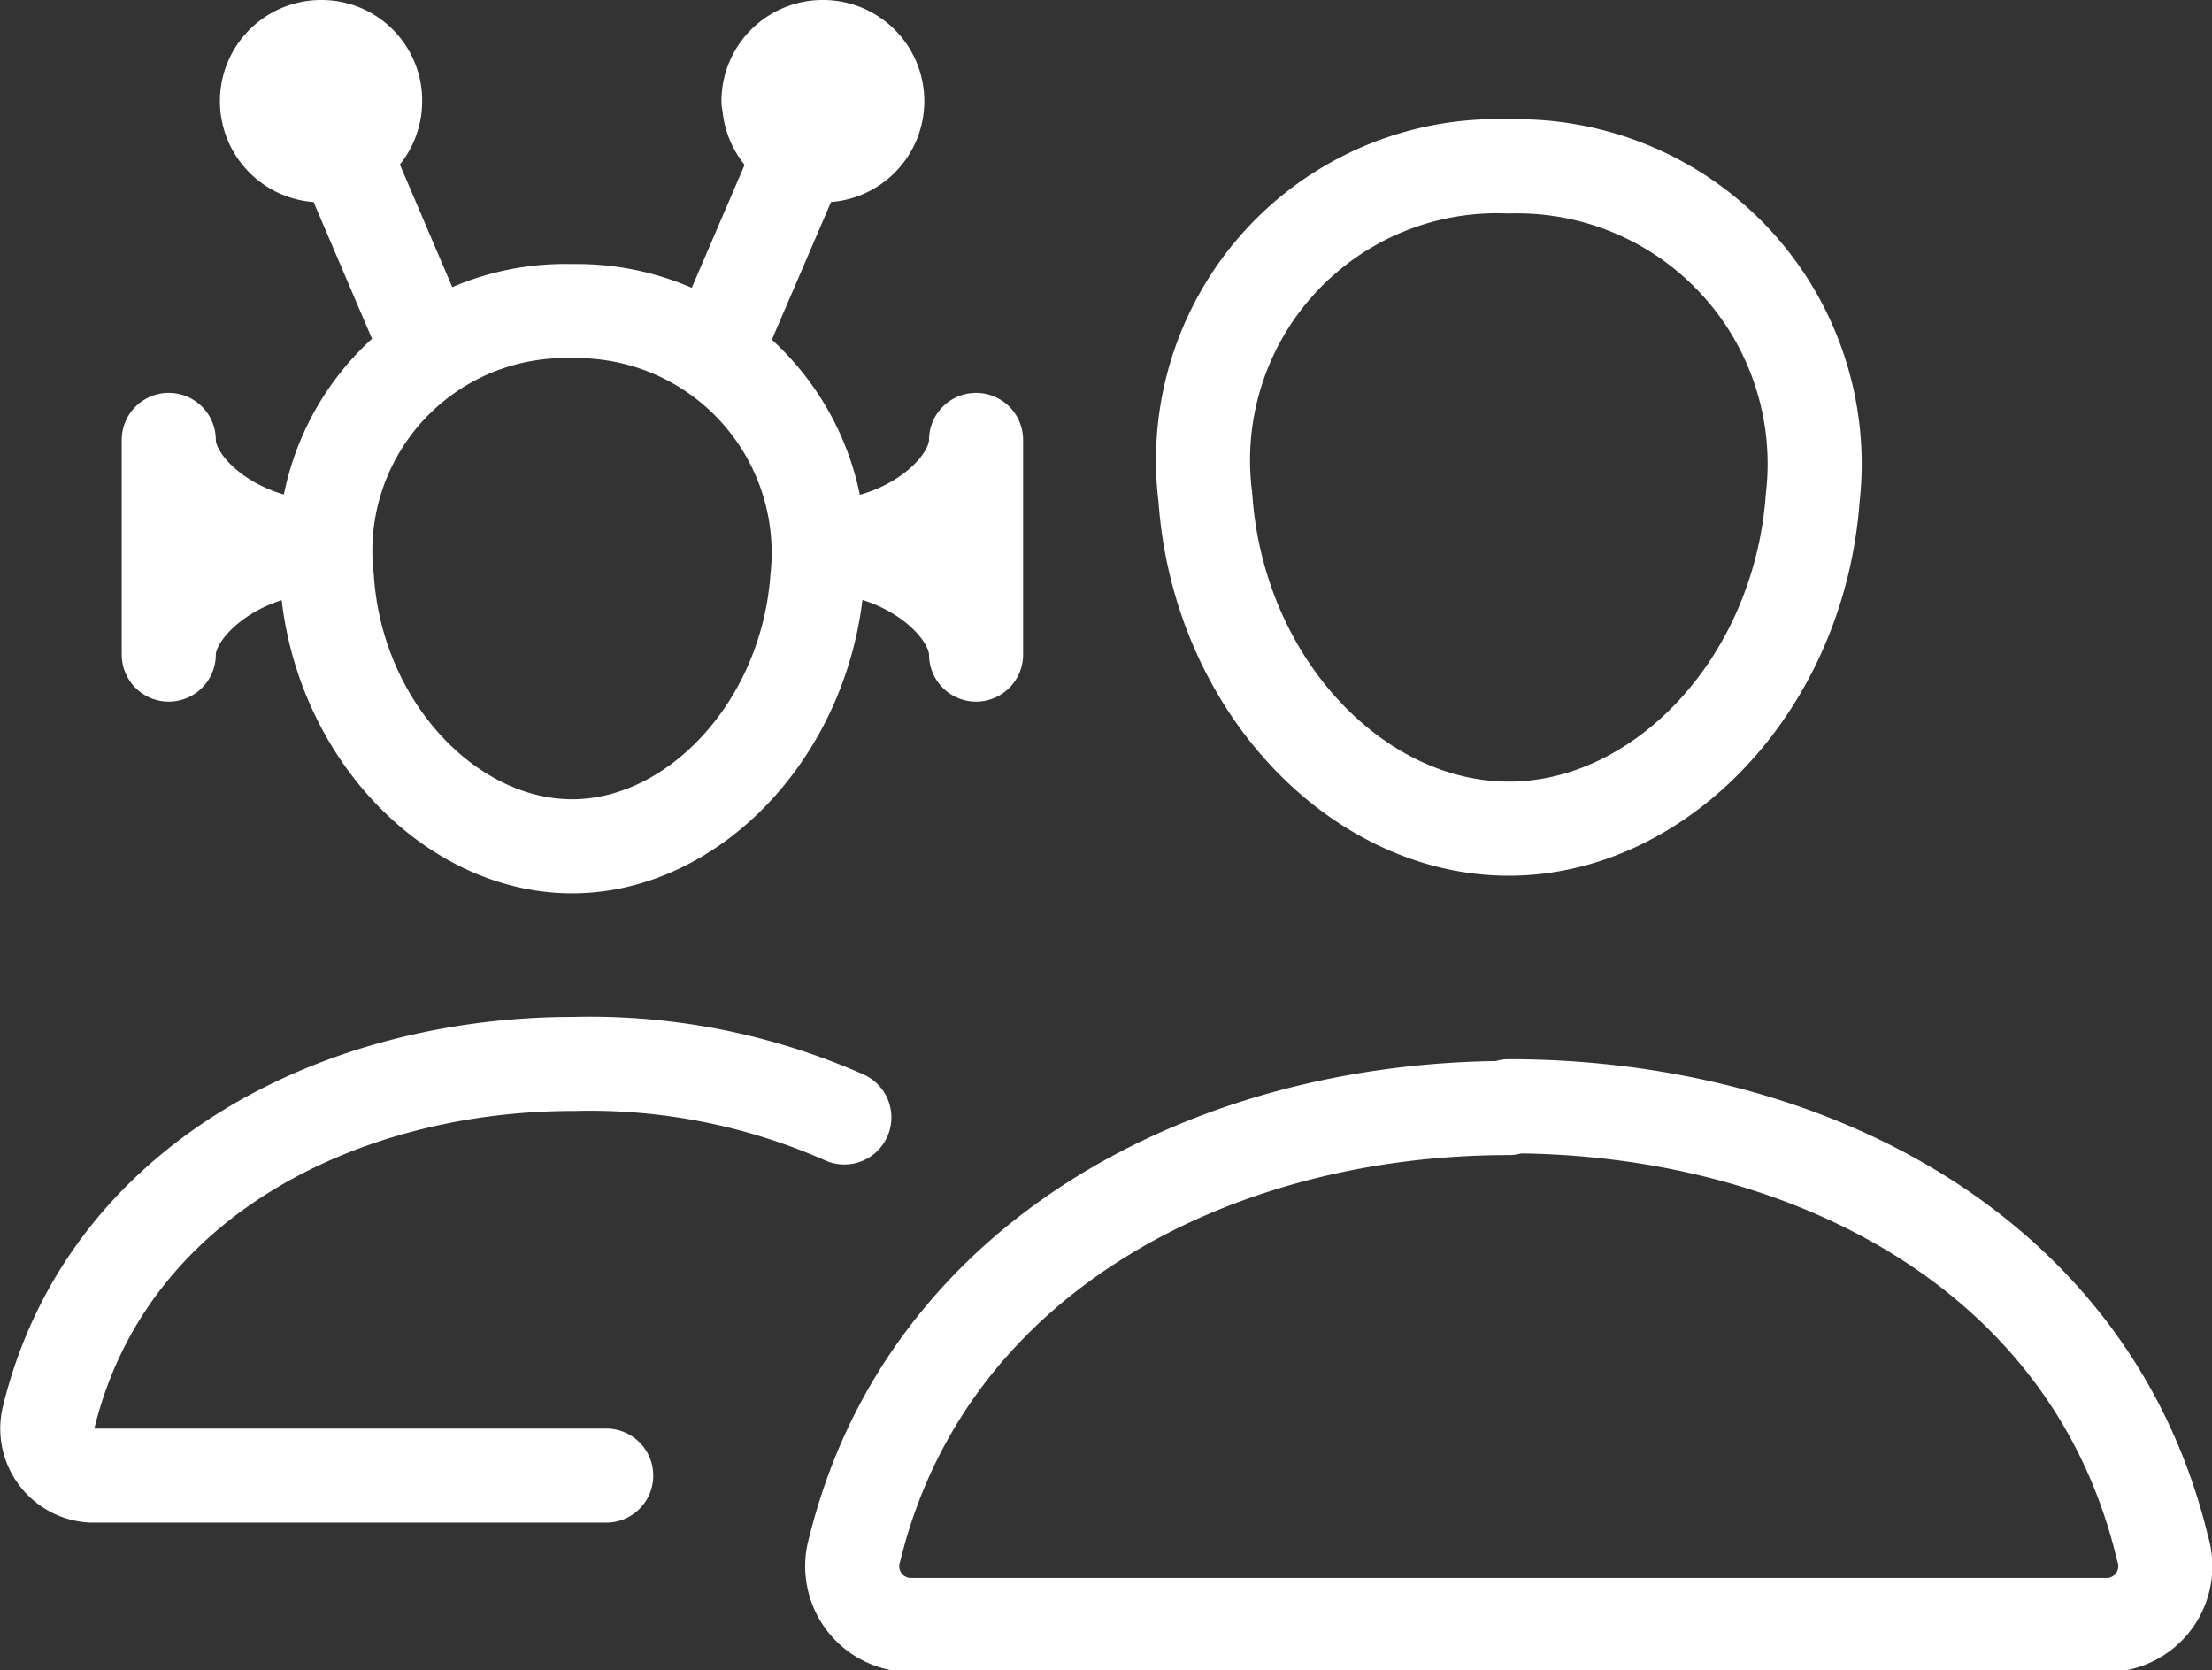 <svg xmlns="http://www.w3.org/2000/svg" viewBox="0 0 37.62 28.4"><rect x="0" y="0" width="37.62" height="28.4" fill="#333333" stroke="none"/><g data-name="Layer 2"><path d="M14 9.3c1.41 0 2.6 1 2.6 1.83V7.48c0 .84-1.19 1.82-2.6 1.82m-.92-7.58A.92.92 0 1014 .8a.92.92 0 00-.93.92zM12.16 6L14 1.72M5.47 9.3c-1.41 0-2.6 1-2.6 1.83V7.48c0 .84 1.19 1.82 2.6 1.82m.91-7.58A.92.92 0 115.47.8a.91.91 0 01.91.92zM7.3 6L5.47 1.72M14.36 19a10.72 10.72 0 00-4.6-.91c-4 0-7.95 2-8.93 6a.8.8 0 00.73 1h8.75M13.9 9.84c-.19 2.55-2.1 4.55-4.17 4.55s-4-2-4.17-4.55a4.08 4.08 0 014.17-4.55 4.11 4.11 0 014.17 4.55zm11.76 9c-5.05 0-9.9 2.54-11.12 7.49a1 1 0 00.91 1.3h20.42a1 1 0 00.91-1.3c-1.21-5.06-6.07-7.52-11.12-7.52zm5.17-10.38c-.23 3.18-2.59 5.63-5.17 5.63s-4.94-2.45-5.16-5.63a5 5 0 015.16-5.63 5.06 5.06 0 015.17 5.63z" fill="none" stroke="#fff" stroke-linecap="round" stroke-linejoin="round" stroke-width="1.6" data-name="Layer 1"/></g></svg>